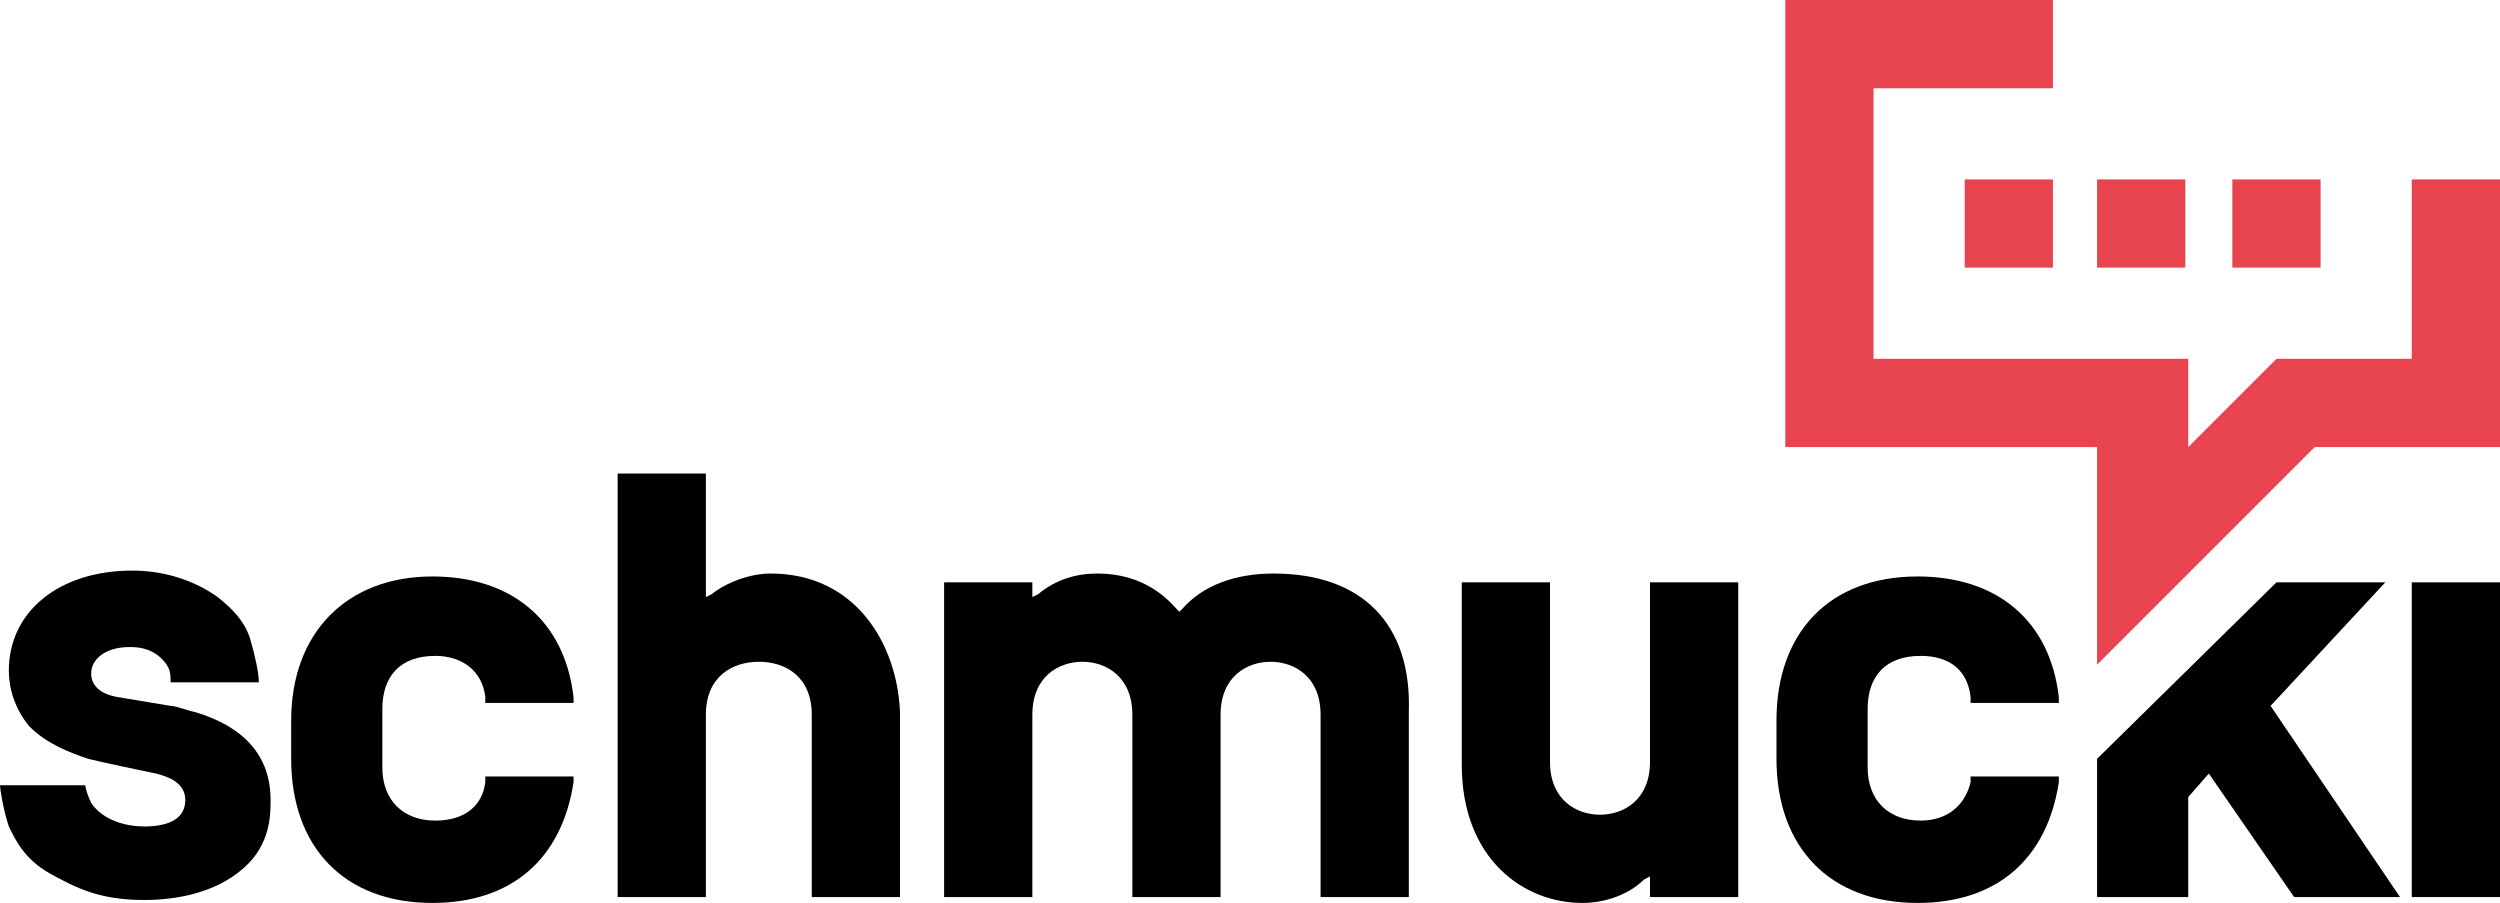<?xml version="1.0" encoding="UTF-8"?> <svg xmlns="http://www.w3.org/2000/svg" xmlns:xlink="http://www.w3.org/1999/xlink" version="1.1" id="Ebene_1" x="0px" y="0px" viewBox="0 0 85 30.7" style="enable-background:new 0 0 85 30.7;" xml:space="preserve"> <style type="text/css"> .st0{fill:#E74450;} </style> <g> <g> <path d="M14.8,27.9c-1.1,0-1.8-0.7-1.8-1.8v-2c0-1.1,0.6-1.8,1.8-1.8c0.9,0,1.6,0.5,1.7,1.4l0,0.2h3l0-0.2 c-0.3-2.6-2.1-4.1-4.8-4.1c-2.9,0-4.8,1.9-4.8,4.9v1.3c0,3,1.8,4.9,4.8,4.9c2.7,0,4.4-1.5,4.8-4.1l0-0.2h-3l0,0.2 C16.4,27.4,15.8,27.9,14.8,27.9z"></path> <path d="M26.2,19.5c-0.7,0-1.5,0.3-2,0.7L24,20.3v-4.2h-3v14.4h3v-6.2c0-1.3,0.9-1.8,1.8-1.8s1.8,0.5,1.8,1.8v6.2h3v-6.3 C30.5,21.9,29.1,19.5,26.2,19.5z"></path> <path d="M65.3,27.9c-1.1,0-1.8-0.7-1.8-1.8v-2c0-1.1,0.6-1.8,1.8-1.8c1,0,1.6,0.5,1.7,1.4l0,0.2h3l0-0.2c-0.3-2.6-2.1-4.1-4.8-4.1 c-3,0-4.8,1.9-4.8,4.9v1.3c0,3,1.8,4.9,4.8,4.9c2.7,0,4.4-1.5,4.8-4.1l0-0.2h-3l0,0.2C66.8,27.4,66.2,27.9,65.3,27.9z"></path> <path d="M43.3,19.5c-1.3,0-2.4,0.4-3.1,1.2l-0.1,0.1L40,20.7c-0.7-0.8-1.6-1.2-2.7-1.2c-0.7,0-1.4,0.2-2,0.7l-0.2,0.1v-0.5h-3 v10.7h3v-6.2c0-1.3,0.9-1.8,1.7-1.8s1.7,0.5,1.7,1.8v6.2h3v-6.2c0-1.3,0.9-1.8,1.7-1.8s1.7,0.5,1.7,1.8v6.2h3v-6.3 C48,21.2,46.3,19.5,43.3,19.5z"></path> <path d="M54.4,27.7c-0.8,0-1.7-0.5-1.7-1.8v-6.1h-3V26c0,3.2,2.1,4.7,4.1,4.7c0.8,0,1.6-0.3,2.1-0.8l0.2-0.1v0.7h3V19.8h-3v6.1 C56.1,27.2,55.2,27.7,54.4,27.7z"></path> <polygon points="77.2,24 81.1,19.8 77.4,19.8 77.4,19.8 71.3,25.8 71.3,30.5 74.4,30.5 74.4,27.1 74.4,27.1 75.1,26.3 78,30.5 81.6,30.5 77.2,24 "></polygon> <rect x="82" y="19.8" width="3" height="10.7"></rect> <path d="M5.8,23.2h3c0-0.3-0.1-0.8-0.3-1.5c-0.2-0.6-0.6-1-1.1-1.4c-0.7-0.5-1.7-0.9-2.9-0.9c-2.5,0-4.2,1.4-4.2,3.4 c0,0.6,0.2,1.3,0.7,1.9c0.6,0.6,1.4,0.9,2,1.1c0.4,0.1,1.8,0.4,2.3,0.5c0.4,0.1,1,0.3,1,0.9c0,0.6-0.5,0.9-1.4,0.9 c-0.6,0-1.4-0.2-1.8-0.8c-0.1-0.2-0.2-0.5-0.2-0.6H0c0,0.1,0.1,0.8,0.3,1.4c0.2,0.4,0.5,1.1,1.4,1.6s1.7,0.9,3.2,0.9 c1,0,2.4-0.2,3.4-1.1c0.9-0.8,0.9-1.8,0.9-2.3c0-1.5-0.9-2.5-2.6-3c-0.1,0-0.6-0.2-0.8-0.2L4,23.7c-0.6-0.1-0.9-0.4-0.9-0.8 c0-0.5,0.5-0.9,1.3-0.9c0.2,0,0.7,0,1.1,0.4C5.8,22.7,5.8,22.9,5.8,23.2z"></path> </g> <g> <polygon class="st0" points="82,6.1 82,12.2 77.4,12.2 77.4,12.2 74.4,15.2 74.4,12.2 63.7,12.2 63.7,3 69.8,3 69.8,0 60.7,0 60.7,15.2 71.3,15.2 71.3,15.2 71.3,22.6 78.7,15.2 78.7,15.2 85,15.2 85,6.1 "></polygon> <rect x="75.9" y="6.1" class="st0" width="3" height="3"></rect> <rect x="71.3" y="6.1" class="st0" width="3" height="3"></rect> <rect x="66.8" y="6.1" class="st0" width="3" height="3"></rect> </g> </g> </svg> 
